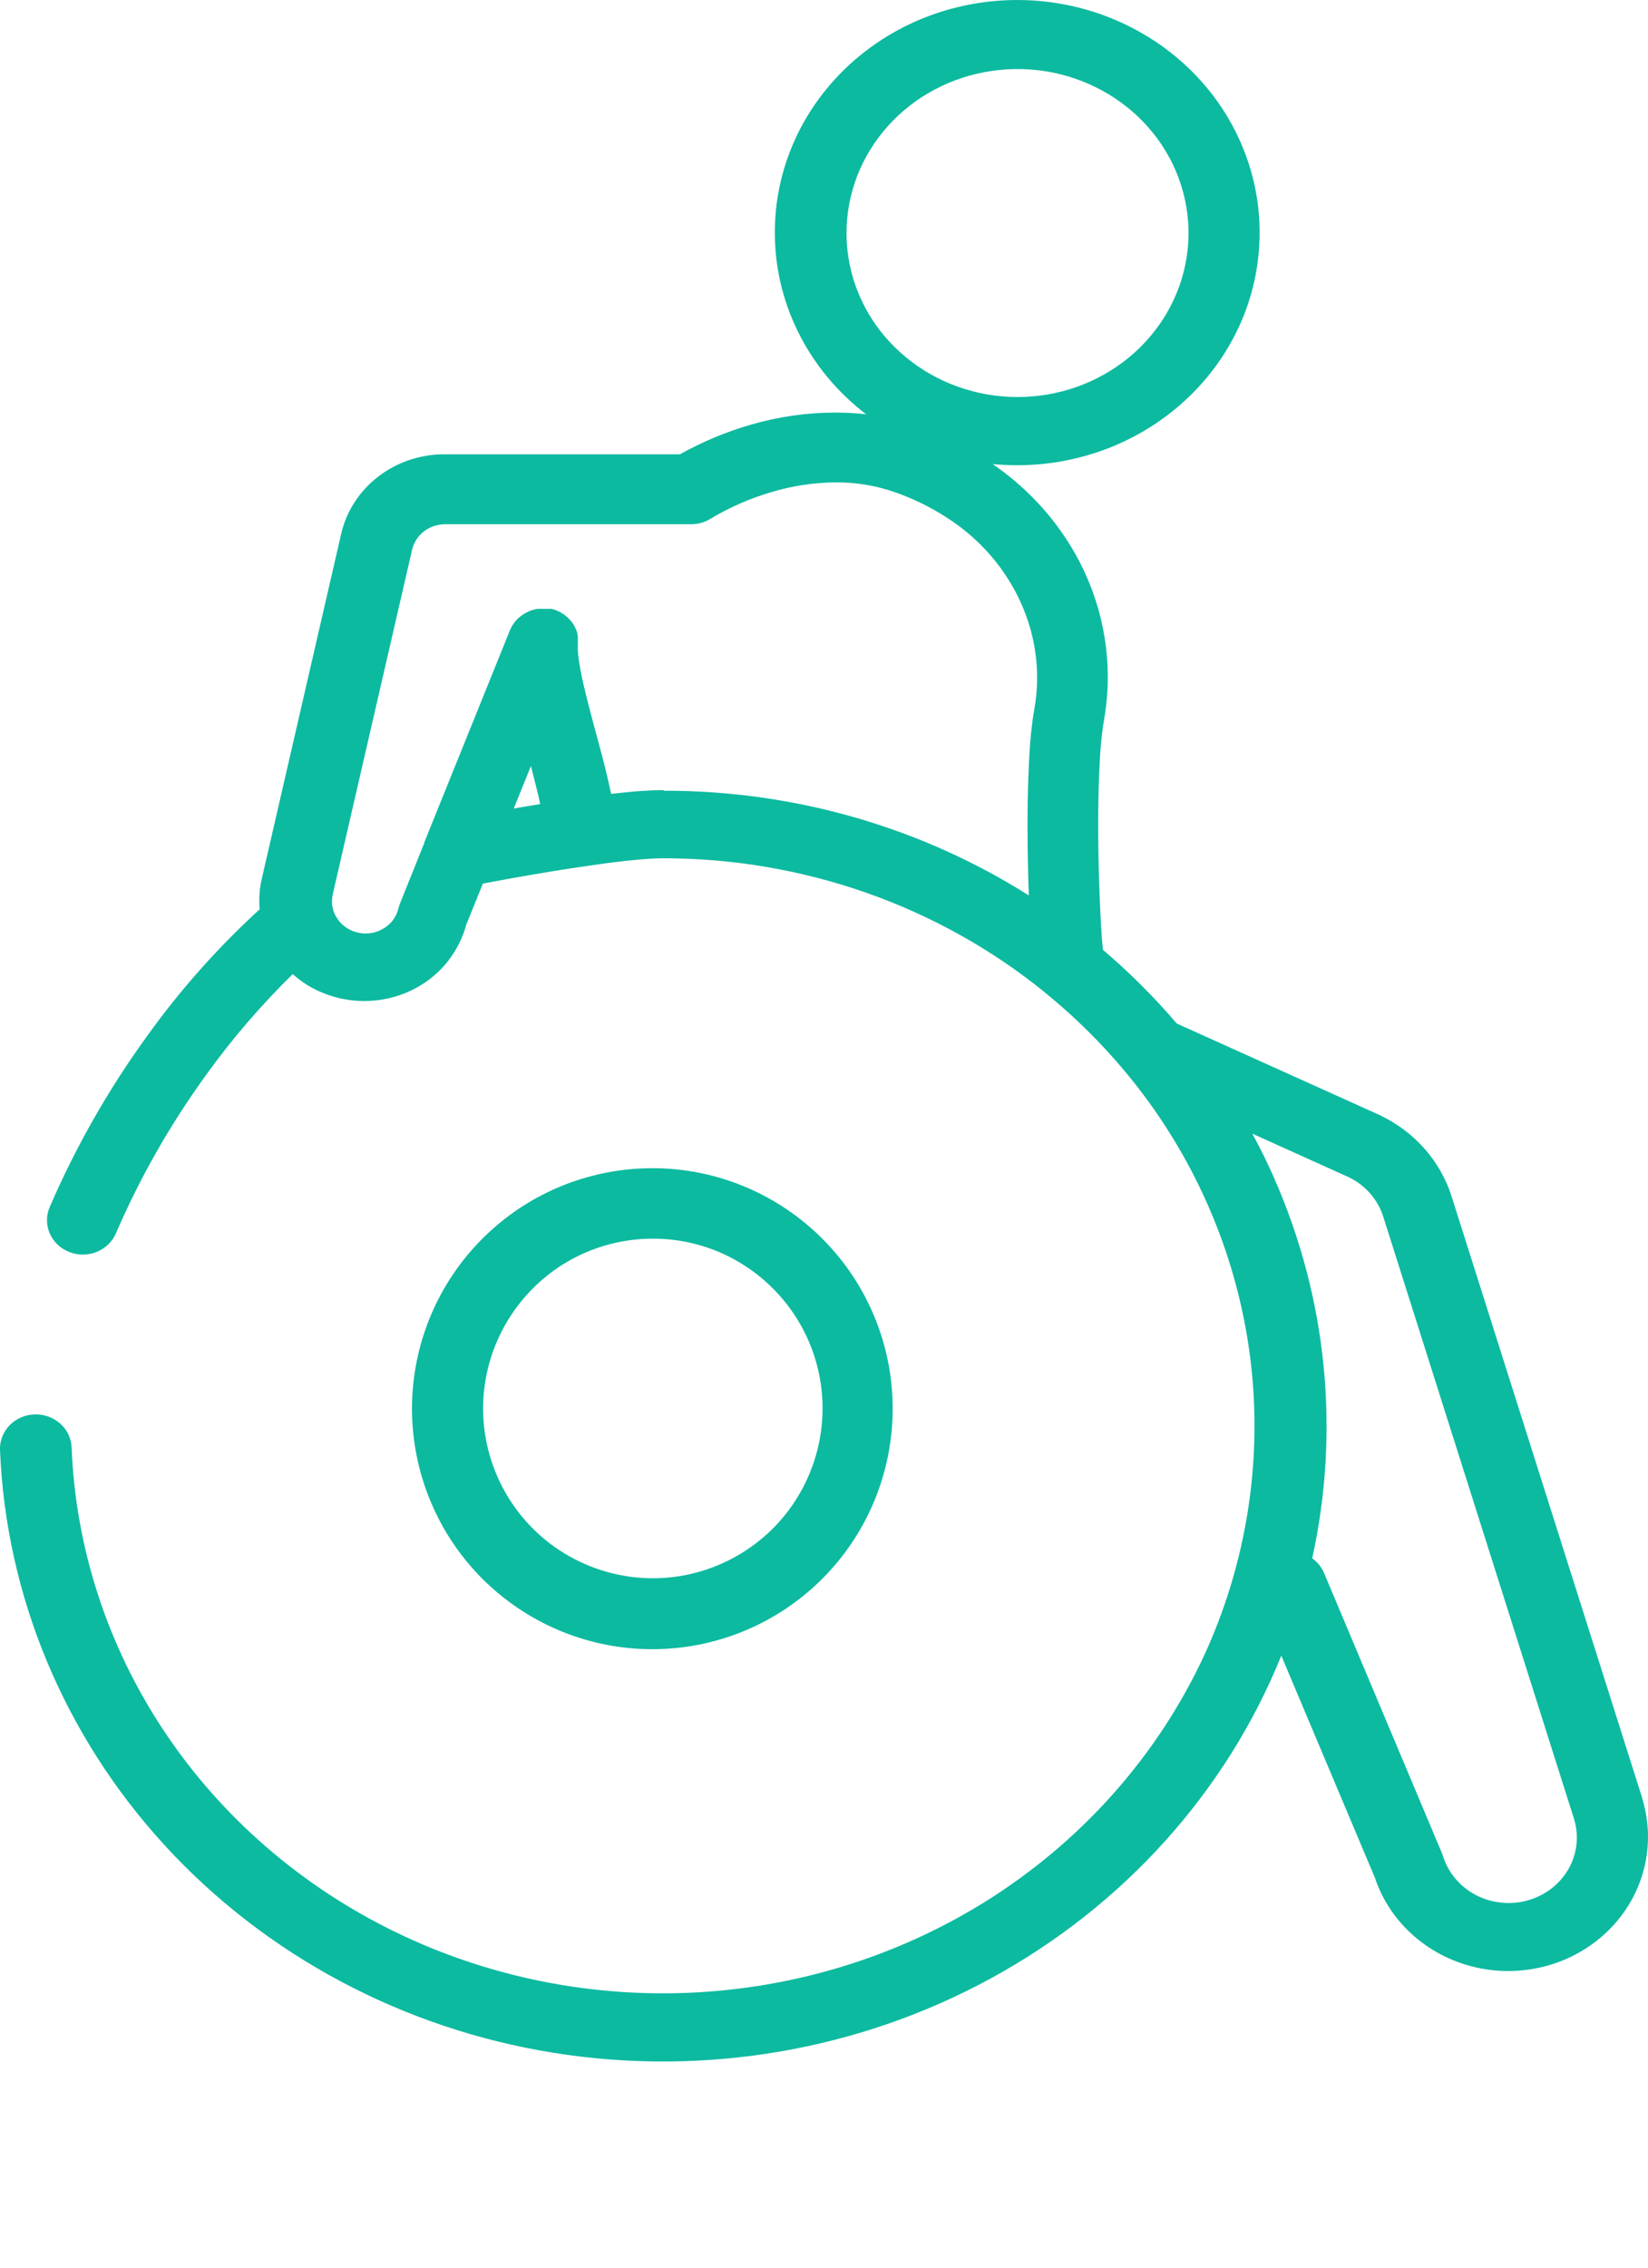 <svg width="24" height="33" viewBox="0 0 24 33" fill="none" xmlns="http://www.w3.org/2000/svg">
<g clip-path="url(#clip0)">
<path d="M22.772 27.304C22.663 27.447 22.514 27.558 22.343 27.624C22.172 27.691 21.985 27.71 21.803 27.68C21.62 27.651 21.451 27.573 21.312 27.456C21.173 27.339 21.071 27.188 21.017 27.018C21.013 27.003 21.008 26.989 21.002 26.975L19.282 22.89C19.245 22.805 19.186 22.732 19.11 22.677C19.518 20.825 19.326 18.897 18.559 17.152C18.463 16.929 18.353 16.711 18.238 16.498L19.644 17.132C19.763 17.19 19.869 17.271 19.955 17.369C20.041 17.468 20.105 17.582 20.144 17.704L22.921 26.464C22.949 26.554 22.964 26.647 22.964 26.74C22.964 26.943 22.897 27.141 22.772 27.304V27.304ZM9.659 11.498C9.554 11.498 9.441 11.504 9.319 11.512C9.197 11.52 9.048 11.537 8.899 11.553C8.899 11.542 8.899 11.531 8.892 11.519C8.856 11.344 8.809 11.151 8.756 10.953C8.676 10.655 8.588 10.339 8.522 10.063C8.488 9.924 8.46 9.797 8.443 9.689C8.433 9.636 8.427 9.588 8.422 9.547C8.418 9.516 8.415 9.486 8.415 9.455C8.414 9.448 8.414 9.441 8.415 9.435C8.415 9.424 8.415 9.414 8.415 9.402C8.415 9.39 8.415 9.39 8.415 9.386C8.415 9.381 8.415 9.365 8.415 9.355V9.335C8.415 9.327 8.415 9.319 8.415 9.31C8.415 9.302 8.415 9.294 8.415 9.286C8.416 9.279 8.416 9.273 8.415 9.266C8.415 9.257 8.415 9.247 8.409 9.238V9.222C8.407 9.211 8.403 9.201 8.4 9.191C8.398 9.186 8.396 9.181 8.394 9.177C8.394 9.167 8.387 9.156 8.382 9.147C8.378 9.137 8.376 9.135 8.373 9.128L8.36 9.103C8.36 9.095 8.351 9.089 8.347 9.081L8.334 9.063C8.328 9.056 8.322 9.046 8.315 9.038C8.312 9.033 8.308 9.029 8.304 9.025C8.298 9.017 8.289 9.01 8.282 9.002L8.27 8.989C8.263 8.983 8.255 8.977 8.248 8.971L8.232 8.956L8.212 8.943L8.19 8.928L8.174 8.918L8.145 8.902L8.13 8.895C8.12 8.89 8.109 8.885 8.098 8.881C8.093 8.88 8.088 8.878 8.083 8.875L8.052 8.866C8.042 8.863 8.032 8.861 8.022 8.86H8.006H7.972H7.954C7.944 8.86 7.933 8.86 7.922 8.86H7.901H7.875H7.851H7.829L7.799 8.865L7.783 8.871L7.752 8.878L7.735 8.883L7.705 8.895L7.686 8.905C7.677 8.908 7.669 8.912 7.66 8.918C7.653 8.921 7.645 8.925 7.638 8.93L7.617 8.942L7.593 8.961C7.588 8.964 7.583 8.967 7.578 8.971L7.554 8.991L7.539 9.003C7.533 9.01 7.527 9.018 7.521 9.024C7.516 9.029 7.511 9.034 7.506 9.04C7.501 9.046 7.496 9.052 7.492 9.059L7.476 9.079C7.472 9.084 7.469 9.09 7.466 9.095C7.461 9.105 7.455 9.114 7.45 9.124L7.442 9.138C7.437 9.149 7.432 9.159 7.427 9.17C7.427 9.17 7.427 9.17 7.427 9.17L6.179 12.259V12.268L5.827 13.143C5.817 13.167 5.809 13.191 5.803 13.216C5.788 13.281 5.759 13.343 5.718 13.396C5.676 13.45 5.623 13.493 5.562 13.525C5.458 13.582 5.335 13.599 5.219 13.573C5.164 13.561 5.111 13.541 5.063 13.512C4.993 13.47 4.936 13.411 4.896 13.342C4.855 13.273 4.834 13.195 4.835 13.116C4.835 13.082 4.839 13.047 4.846 13.014L6.002 7.997C6.027 7.892 6.088 7.799 6.175 7.732C6.262 7.665 6.371 7.629 6.482 7.629H10.065C10.163 7.629 10.26 7.603 10.343 7.552C10.625 7.382 10.93 7.249 11.249 7.157C11.548 7.068 11.86 7.022 12.174 7.02C12.466 7.018 12.755 7.066 13.03 7.162V7.162C13.361 7.277 13.672 7.44 13.952 7.645C14.319 7.916 14.615 8.265 14.816 8.665C15.005 9.039 15.103 9.447 15.104 9.862C15.104 10.013 15.091 10.163 15.064 10.312C15.045 10.416 15.03 10.53 15.017 10.653C14.998 10.837 14.985 11.055 14.977 11.285C14.968 11.515 14.964 11.758 14.964 12.007C14.964 12.352 14.971 12.706 14.983 13.031C13.407 12.034 11.559 11.504 9.671 11.507L9.659 11.498ZM7.731 11.145C7.75 11.217 7.768 11.287 7.784 11.353C7.818 11.482 7.846 11.6 7.866 11.701C7.734 11.723 7.604 11.744 7.482 11.766L7.733 11.145H7.731ZM12.328 3.392C12.328 2.82 12.542 2.267 12.931 1.834C13.321 1.4 13.86 1.115 14.45 1.031C15.04 0.946 15.643 1.068 16.147 1.373C16.652 1.678 17.026 2.147 17.2 2.694C17.374 3.241 17.338 3.83 17.097 4.353C16.857 4.877 16.428 5.3 15.889 5.546C15.35 5.792 14.737 5.844 14.161 5.693C13.586 5.542 13.086 5.198 12.752 4.724C12.476 4.33 12.328 3.867 12.328 3.392ZM23.918 26.173L21.14 17.411C21.06 17.159 20.928 16.925 20.751 16.723C20.575 16.521 20.357 16.356 20.112 16.237L20.099 16.23L17.138 14.895C16.809 14.511 16.45 14.152 16.062 13.822C16.056 13.767 16.052 13.707 16.046 13.645C16.016 13.205 15.993 12.584 15.993 11.996C15.993 11.678 16 11.368 16.015 11.101C16.021 10.967 16.031 10.843 16.042 10.738C16.054 10.633 16.066 10.541 16.079 10.478V10.469C16.115 10.264 16.133 10.058 16.133 9.851C16.132 9.088 15.89 8.344 15.44 7.716C15.202 7.382 14.91 7.087 14.576 6.839C14.538 6.811 14.497 6.782 14.456 6.753C15.065 6.813 15.68 6.719 16.241 6.482C16.801 6.244 17.288 5.871 17.652 5.399C18.017 4.927 18.247 4.372 18.319 3.789C18.392 3.206 18.306 2.614 18.068 2.073C17.86 1.598 17.541 1.174 17.135 0.835C16.73 0.496 16.249 0.25 15.73 0.116C15.21 -0.018 14.666 -0.036 14.138 0.063C13.61 0.161 13.112 0.374 12.683 0.686C12.254 0.997 11.905 1.398 11.662 1.858C11.42 2.318 11.29 2.826 11.284 3.341C11.277 3.857 11.393 4.367 11.624 4.833C11.855 5.299 12.193 5.708 12.614 6.029C12.462 6.012 12.309 6.004 12.156 6.004C11.741 6.005 11.329 6.065 10.932 6.181C10.573 6.285 10.227 6.429 9.903 6.611H6.466C6.117 6.612 5.779 6.726 5.508 6.936C5.236 7.145 5.046 7.437 4.97 7.763L3.814 12.781C3.789 12.885 3.776 12.992 3.776 13.099C3.776 13.143 3.776 13.191 3.783 13.231C3.175 13.787 2.628 14.401 2.151 15.065C1.582 15.847 1.103 16.687 0.723 17.568C0.671 17.691 0.672 17.828 0.725 17.951C0.779 18.073 0.881 18.17 1.009 18.22C1.137 18.27 1.281 18.27 1.408 18.218C1.536 18.167 1.637 18.069 1.689 17.946V17.946C2.04 17.133 2.482 16.358 3.007 15.635C3.382 15.115 3.802 14.627 4.263 14.176C4.332 14.237 4.406 14.292 4.485 14.341C4.635 14.431 4.801 14.496 4.974 14.533C5.197 14.58 5.427 14.579 5.649 14.53C5.872 14.481 6.079 14.385 6.258 14.249C6.392 14.146 6.508 14.022 6.599 13.881C6.685 13.75 6.75 13.606 6.791 13.455L7.032 12.859C7.138 12.839 7.259 12.815 7.39 12.792C7.774 12.722 8.228 12.646 8.646 12.588C8.856 12.557 9.055 12.533 9.23 12.516C9.405 12.498 9.554 12.49 9.654 12.49C11.694 12.488 13.668 13.182 15.223 14.447L15.234 14.457C15.832 14.945 16.359 15.509 16.799 16.133C17.598 17.272 18.09 18.585 18.229 19.951C18.367 21.318 18.149 22.697 17.594 23.963C16.94 25.437 15.856 26.699 14.471 27.596C13.198 28.419 11.718 28.901 10.185 28.992C8.653 29.083 7.122 28.779 5.753 28.113C4.384 27.447 3.225 26.442 2.397 25.203C1.569 23.963 1.101 22.534 1.043 21.064C1.038 20.931 0.978 20.806 0.876 20.716C0.775 20.626 0.64 20.578 0.502 20.583C0.364 20.588 0.233 20.645 0.139 20.742C0.045 20.84 -0.005 20.969 0 21.101C0.087 23.228 0.936 25.262 2.404 26.86C3.872 28.457 5.869 29.522 8.06 29.873C10.251 30.224 12.501 29.842 14.432 28.789C16.363 27.736 17.856 26.078 18.66 24.094L20.023 27.326C20.137 27.669 20.349 27.975 20.634 28.21C20.919 28.445 21.265 28.6 21.637 28.658C22.008 28.716 22.388 28.674 22.736 28.538C23.084 28.401 23.385 28.175 23.607 27.885C23.794 27.64 23.918 27.358 23.971 27.059C24.024 26.761 24.004 26.454 23.913 26.164L23.918 26.173Z" fill="#0CBAA0"/>
<path d="M7.231 19.535C7.419 19.093 7.73 18.715 8.127 18.446C8.468 18.217 8.861 18.076 9.27 18.037C9.679 17.997 10.092 18.06 10.47 18.219C10.912 18.407 11.289 18.719 11.558 19.116C11.797 19.471 11.94 19.882 11.972 20.309C12.004 20.736 11.925 21.164 11.742 21.551C11.56 21.938 11.28 22.271 10.929 22.517C10.579 22.763 10.171 22.915 9.745 22.956C9.319 22.997 8.89 22.927 8.499 22.752C8.108 22.578 7.769 22.305 7.516 21.96C7.262 21.615 7.103 21.21 7.052 20.785C7.002 20.36 7.064 19.929 7.231 19.535ZM7.548 23.405C8.245 23.874 9.089 24.076 9.923 23.974C10.758 23.873 11.528 23.474 12.093 22.851C12.658 22.228 12.979 21.423 12.999 20.582C13.019 19.742 12.736 18.922 12.201 18.274C11.666 17.625 10.915 17.19 10.086 17.049C9.258 16.909 8.406 17.071 7.687 17.506C6.968 17.942 6.429 18.622 6.17 19.422C5.911 20.221 5.949 21.088 6.276 21.862C6.54 22.489 6.982 23.026 7.548 23.405Z" fill="#0CBAA0"/>
</g>
<defs>
<clipPath id="clip0">
<rect width="24" height="32.609" fill="white"/>
</clipPath>
</defs>
</svg>